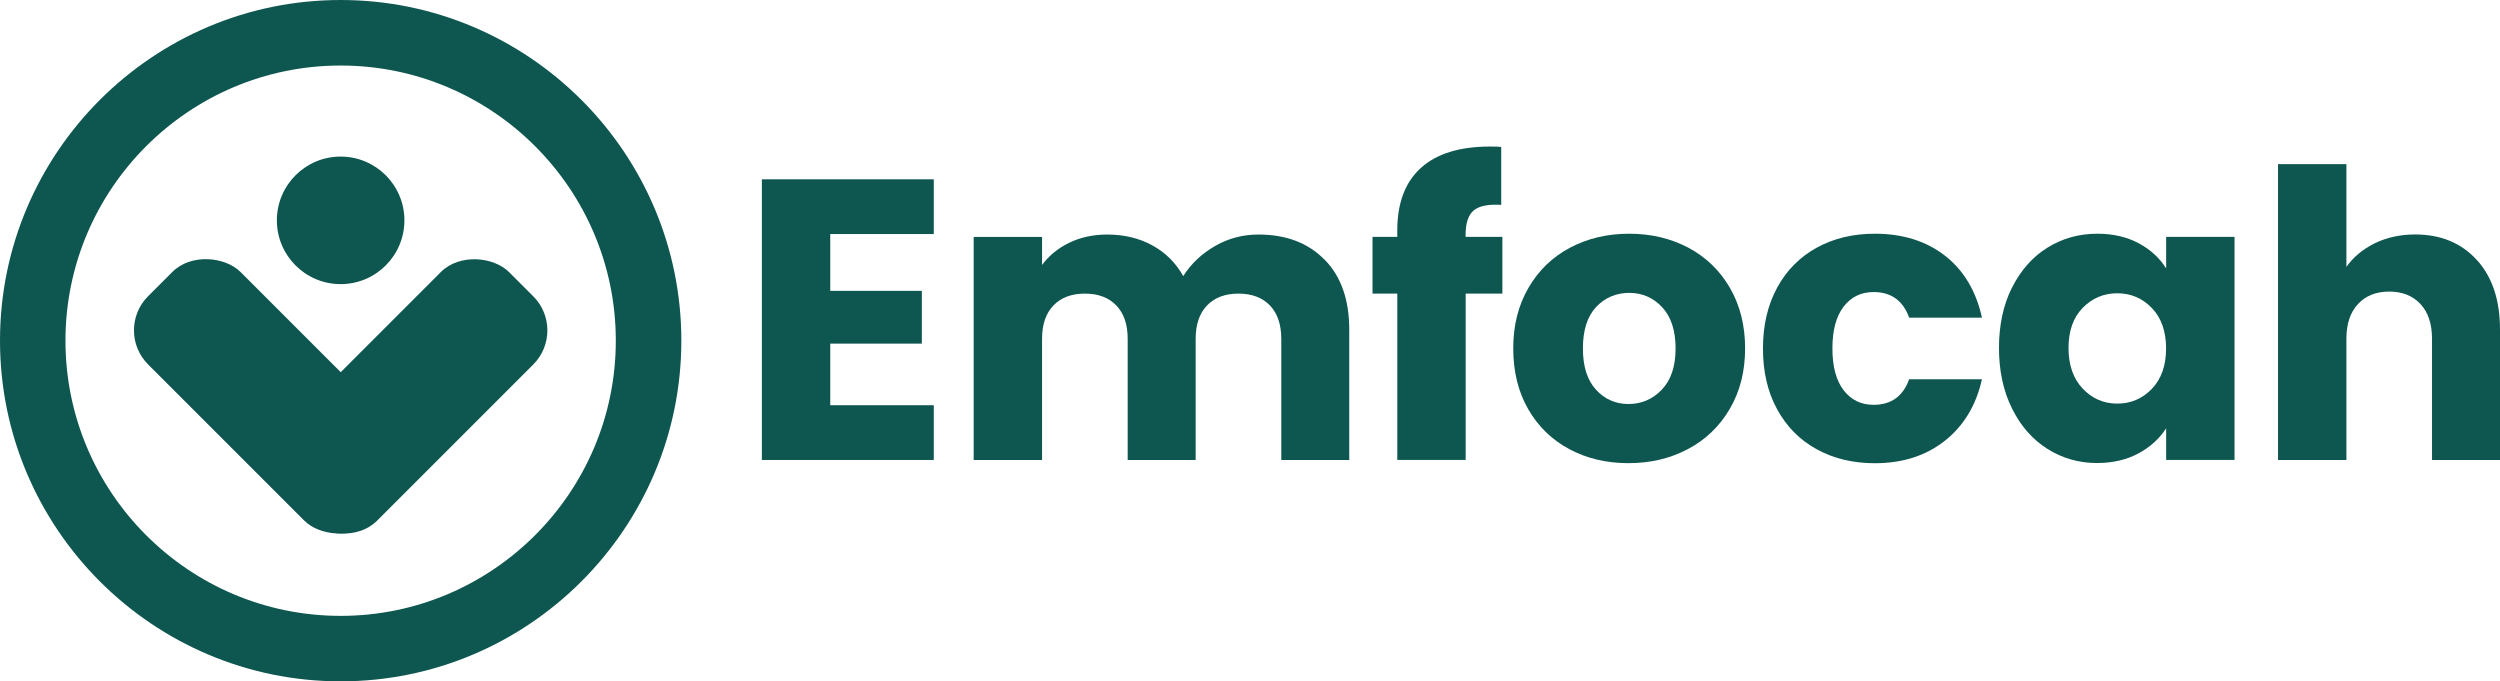 <svg xmlns="http://www.w3.org/2000/svg" id="Capa_2" data-name="Capa 2" viewBox="0 0 368.5 100.43"><defs><style>      .cls-1 {        fill: #0e5750;        stroke-width: 0px;      }    </style></defs><g id="Layer_3" data-name="Layer 3"><g><g><g><rect class="cls-1" x="30.52" y="35.03" width="19.27" height="46.79" rx="7.11" ry="7.11" transform="translate(-29.55 45.5) rotate(-45)"></rect><rect class="cls-1" x="36.88" y="48.79" width="46.79" height="19.27" rx="7.11" ry="7.11" transform="translate(-23.66 59.74) rotate(-45)"></rect></g><circle class="cls-1" cx="50.21" cy="32.48" r="9.4"></circle><path class="cls-1" d="M50.21,100.43C22.53,100.43,0,77.9,0,50.21S22.53,0,50.21,0s50.22,22.53,50.22,50.21-22.53,50.22-50.22,50.22ZM50.21,9.66c-22.36,0-40.56,18.19-40.56,40.56s18.19,40.56,40.56,40.56,40.56-18.2,40.56-40.56S72.58,9.66,50.21,9.66Z"></path></g><g><path class="cls-1" d="M122.38,34.5v8.37h13.5v7.78h-13.5v9.08h15.26v8.07h-25.34V26.43h25.34v8.07h-15.26Z"></path><path class="cls-1" d="M195.26,38.28c2.42,2.48,3.62,5.91,3.62,10.31v19.21h-10.02v-17.86c0-2.12-.56-3.76-1.68-4.92-1.12-1.16-2.66-1.74-4.63-1.74s-3.51.58-4.63,1.74c-1.12,1.16-1.68,2.8-1.68,4.92v17.86h-10.02v-17.86c0-2.12-.56-3.76-1.68-4.92-1.12-1.16-2.66-1.74-4.63-1.74s-3.51.58-4.63,1.74c-1.12,1.16-1.68,2.8-1.68,4.92v17.86h-10.08v-32.88h10.08v4.13c1.02-1.37,2.36-2.47,4.01-3.27,1.65-.8,3.52-1.21,5.6-1.21,2.48,0,4.69.53,6.63,1.59,1.94,1.06,3.47,2.57,4.57,4.54,1.14-1.81,2.69-3.28,4.66-4.42,1.96-1.14,4.1-1.71,6.42-1.71,4.09,0,7.34,1.24,9.75,3.71Z"></path><path class="cls-1" d="M221.46,43.28h-5.42v24.51h-10.08v-24.51h-3.65v-8.37h3.65v-.94c0-4.05,1.16-7.12,3.48-9.22,2.32-2.1,5.72-3.15,10.19-3.15.75,0,1.3.02,1.65.06v8.54c-1.93-.12-3.28.16-4.07.83-.79.67-1.18,1.87-1.18,3.59v.29h5.42v8.37Z"></path><path class="cls-1" d="M231.33,66.21c-2.57-1.37-4.6-3.34-6.07-5.89-1.47-2.55-2.21-5.54-2.21-8.96s.75-6.35,2.24-8.93c1.49-2.57,3.54-4.55,6.13-5.92,2.59-1.37,5.5-2.06,8.72-2.06s6.13.69,8.72,2.06c2.59,1.38,4.64,3.35,6.13,5.92,1.49,2.57,2.24,5.55,2.24,8.93s-.76,6.36-2.27,8.93c-1.51,2.57-3.58,4.55-6.19,5.92-2.61,1.38-5.53,2.06-8.75,2.06s-6.12-.69-8.69-2.06ZM244.95,57.43c1.36-1.41,2.03-3.44,2.03-6.07s-.66-4.66-1.97-6.07c-1.32-1.41-2.94-2.12-4.86-2.12s-3.59.7-4.89,2.09c-1.3,1.4-1.94,3.43-1.94,6.1s.64,4.66,1.92,6.07c1.28,1.41,2.88,2.12,4.8,2.12s3.57-.71,4.92-2.12Z"></path><path class="cls-1" d="M261.95,42.4c1.39-2.55,3.34-4.52,5.83-5.89,2.49-1.37,5.35-2.06,8.57-2.06,4.12,0,7.57,1.08,10.34,3.24,2.77,2.16,4.59,5.21,5.45,9.13h-10.73c-.9-2.51-2.65-3.77-5.24-3.77-1.85,0-3.32.72-4.42,2.15-1.1,1.43-1.65,3.49-1.65,6.16s.55,4.72,1.65,6.16c1.1,1.43,2.57,2.15,4.42,2.15,2.59,0,4.34-1.26,5.24-3.77h10.73c-.86,3.85-2.69,6.88-5.48,9.08-2.79,2.2-6.23,3.3-10.31,3.3-3.22,0-6.08-.69-8.57-2.06-2.5-1.37-4.44-3.34-5.83-5.89-1.4-2.55-2.09-5.54-2.09-8.96s.7-6.4,2.09-8.96Z"></path><path class="cls-1" d="M296.57,42.4c1.28-2.55,3.01-4.52,5.21-5.89,2.2-1.37,4.66-2.06,7.37-2.06,2.32,0,4.35.47,6.1,1.41,1.75.94,3.09,2.18,4.04,3.71v-4.66h10.08v32.88h-10.08v-4.66c-.98,1.53-2.35,2.77-4.1,3.71-1.75.94-3.78,1.41-6.1,1.41-2.67,0-5.11-.7-7.31-2.09-2.2-1.39-3.94-3.38-5.21-5.95-1.28-2.57-1.92-5.55-1.92-8.93s.64-6.34,1.92-8.9ZM317.19,45.41c-1.4-1.45-3.09-2.18-5.1-2.18s-3.7.72-5.1,2.15c-1.4,1.43-2.09,3.41-2.09,5.92s.7,4.51,2.09,5.98c1.39,1.47,3.09,2.21,5.1,2.21s3.7-.73,5.1-2.18c1.39-1.45,2.09-3.44,2.09-5.95s-.7-4.5-2.09-5.95Z"></path><path class="cls-1" d="M365.08,38.31c2.28,2.5,3.42,5.92,3.42,10.28v19.21h-10.02v-17.86c0-2.2-.57-3.91-1.71-5.13-1.14-1.22-2.67-1.83-4.6-1.83s-3.46.61-4.6,1.83c-1.14,1.22-1.71,2.93-1.71,5.13v17.86h-10.08V24.19h10.08v15.15c1.02-1.45,2.42-2.61,4.18-3.48,1.77-.86,3.75-1.3,5.95-1.3,3.77,0,6.8,1.25,9.07,3.74Z"></path></g></g></g></svg>